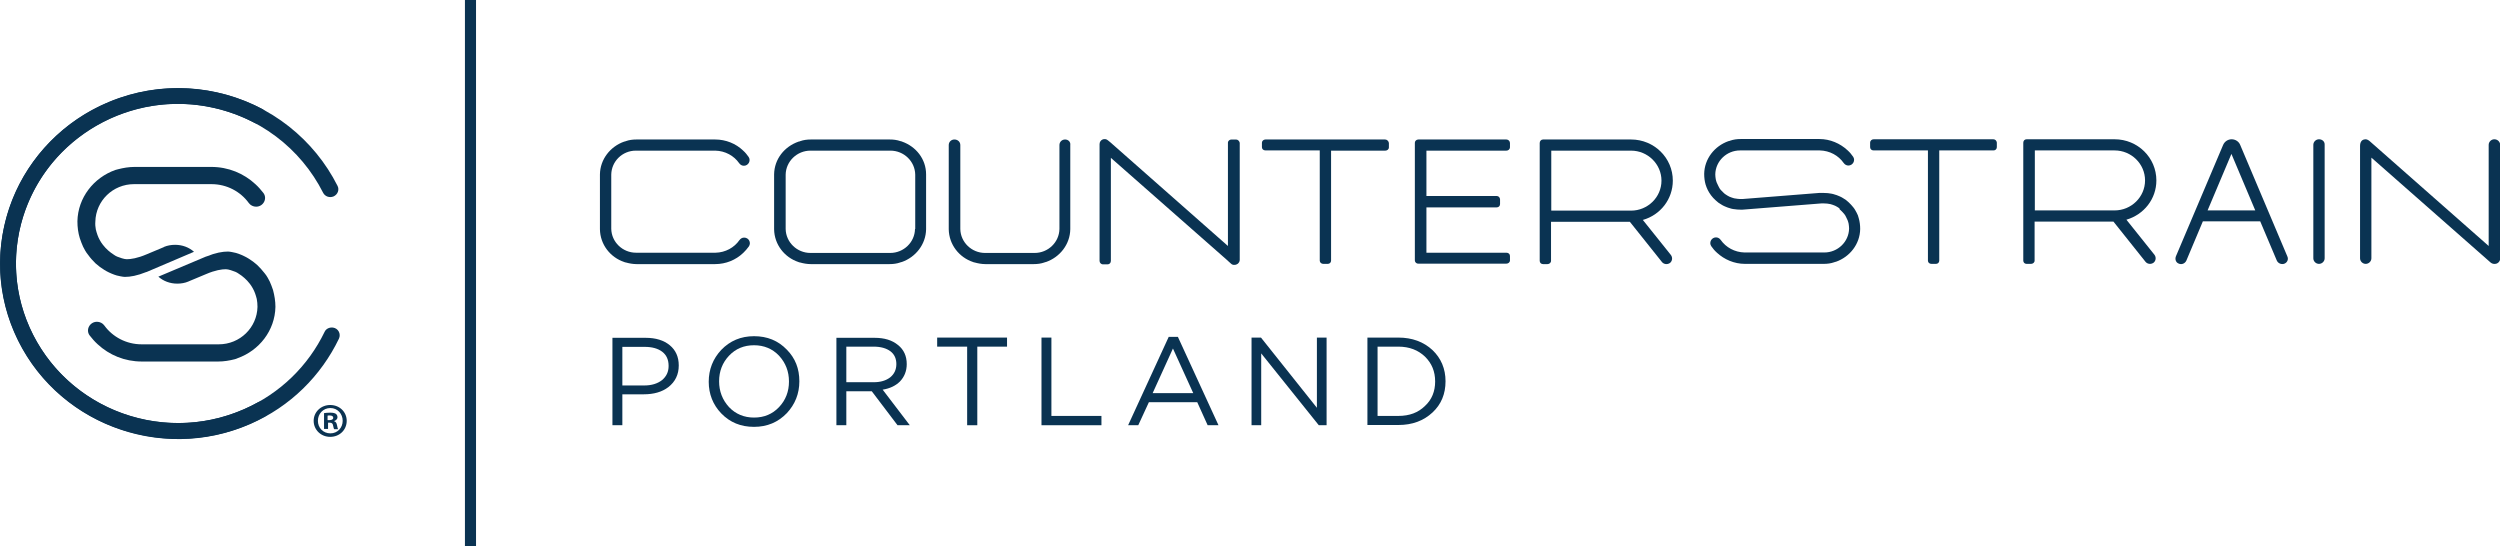 <svg width="151" height="33" viewBox="0 0 151 33" fill="none" xmlns="http://www.w3.org/2000/svg">
<path d="M8.795 25.361C3.336 24.265 -0.142 18.859 1.283 13.467C2.566 8.65 7.441 5.561 12.416 6.417C15.623 6.965 18.175 8.987 19.515 11.641C19.629 11.866 19.9 11.964 20.142 11.866C20.399 11.754 20.513 11.459 20.384 11.22C18.988 8.454 16.379 6.305 13.115 5.589C7.327 4.297 1.526 7.934 0.257 13.635C-1.026 19.407 2.737 25.108 8.61 26.288C11.233 26.821 13.842 26.358 16.008 25.15C16.293 24.996 16.35 24.617 16.108 24.392C15.951 24.238 15.723 24.209 15.538 24.322C13.556 25.417 11.19 25.838 8.795 25.361Z" fill="#0A3352"/>
<path d="M14.711 24.729C9.608 26.948 3.607 24.518 1.597 19.323C-0.199 14.661 1.953 9.366 6.515 7.218C9.451 5.828 12.716 6.024 15.367 7.415C15.595 7.541 15.88 7.457 16.008 7.246C16.151 7.007 16.065 6.698 15.823 6.572C13.072 5.126 9.693 4.859 6.586 6.151C1.126 8.412 -1.468 14.689 0.856 20.067C3.208 25.515 9.636 28.001 15.11 25.614C17.562 24.546 19.401 22.679 20.47 20.46C20.613 20.165 20.427 19.828 20.114 19.786C19.9 19.758 19.686 19.856 19.601 20.053C18.631 22.061 16.949 23.76 14.711 24.729Z" fill="#0A3352"/>
<path d="M5.773 15.91C5.93 16.051 6.116 16.191 6.301 16.303C6.401 16.36 6.486 16.416 6.586 16.458C6.643 16.486 6.686 16.5 6.743 16.528C6.842 16.57 6.957 16.612 7.056 16.64C7.17 16.669 7.427 16.725 7.541 16.725C7.869 16.725 8.282 16.654 8.838 16.43C8.838 16.43 8.838 16.43 8.852 16.43L11.718 15.208C11.418 14.941 11.019 14.787 10.577 14.787C10.335 14.787 10.107 14.829 9.907 14.913L9.893 14.927L8.852 15.363C8.296 15.601 7.897 15.657 7.655 15.657C7.498 15.657 7.227 15.559 7.085 15.503C7.014 15.475 6.942 15.433 6.885 15.391C6.814 15.348 6.757 15.306 6.7 15.264C6.643 15.222 6.586 15.166 6.529 15.124C6.415 15.025 6.315 14.913 6.215 14.787C6.144 14.703 6.087 14.604 6.03 14.506C5.916 14.309 5.845 14.085 5.788 13.86C5.759 13.706 5.745 13.551 5.759 13.383C5.788 12.133 6.814 11.122 8.097 11.122H10.577H11.147H11.304H12.288H12.772C13.699 11.122 14.526 11.571 15.025 12.259C15.124 12.399 15.296 12.484 15.467 12.484C15.909 12.484 16.165 11.992 15.909 11.655C15.766 11.473 15.609 11.29 15.438 11.136L15.424 11.122C14.725 10.476 13.799 10.082 12.758 10.082H11.304H8.14C7.783 10.082 7.455 10.139 7.128 10.223C7.085 10.237 7.028 10.251 6.971 10.265C5.659 10.729 4.704 11.936 4.676 13.368C4.676 13.72 4.719 14.057 4.818 14.38C4.875 14.562 4.947 14.731 5.018 14.899C5.061 14.983 5.103 15.068 5.146 15.138C5.203 15.236 5.26 15.32 5.332 15.405C5.46 15.587 5.617 15.756 5.773 15.91Z" fill="#0A3352"/>
<path d="M16.493 17.525C16.436 17.342 16.365 17.174 16.293 17.005C16.251 16.921 16.208 16.837 16.165 16.767C16.108 16.668 16.051 16.584 15.98 16.5C15.851 16.331 15.695 16.163 15.538 16.008C15.381 15.868 15.196 15.727 15.01 15.615C14.911 15.559 14.825 15.503 14.725 15.461C14.668 15.433 14.626 15.418 14.569 15.39C14.469 15.348 14.355 15.306 14.255 15.278C14.141 15.25 13.884 15.194 13.77 15.194C13.442 15.194 13.029 15.264 12.473 15.489C12.473 15.489 12.473 15.489 12.459 15.489L9.565 16.71C9.864 16.977 10.264 17.132 10.706 17.132C10.948 17.132 11.176 17.09 11.376 17.005L11.404 16.991L12.445 16.556C13.001 16.317 13.4 16.261 13.642 16.261C13.799 16.261 14.07 16.359 14.212 16.416C14.283 16.444 14.355 16.486 14.412 16.528C14.483 16.57 14.54 16.612 14.597 16.654C14.654 16.696 14.711 16.753 14.768 16.795C14.882 16.893 14.982 17.005 15.082 17.132C15.153 17.216 15.21 17.314 15.267 17.413C15.381 17.609 15.452 17.834 15.509 18.058C15.538 18.213 15.552 18.367 15.552 18.536C15.524 19.786 14.497 20.797 13.214 20.797H10.734H10.164H10.007H9.023H8.553C7.627 20.797 6.8 20.348 6.301 19.659C6.201 19.519 6.03 19.435 5.859 19.435C5.417 19.435 5.16 19.926 5.417 20.263C5.56 20.446 5.716 20.628 5.887 20.783L5.902 20.797C6.6 21.443 7.527 21.836 8.567 21.836H10.021H13.172C13.528 21.836 13.856 21.78 14.184 21.696C14.241 21.681 14.283 21.668 14.341 21.639C15.652 21.176 16.607 19.968 16.636 18.536C16.636 18.185 16.578 17.848 16.493 17.525Z" fill="#0A3352"/>
<path d="M28.752 0H28.082V33H28.752V0Z" fill="#0A3352"/>
<path d="M112.142 12.849C112.113 12.793 112.085 12.751 112.056 12.694C112.028 12.638 111.985 12.582 111.942 12.526C111.857 12.414 111.757 12.315 111.657 12.217C111.557 12.119 111.443 12.034 111.315 11.964C111.258 11.922 111.187 11.894 111.13 11.866C111.101 11.852 111.058 11.838 111.03 11.824C110.959 11.796 110.901 11.768 110.83 11.754C110.759 11.726 110.688 11.711 110.616 11.697C110.474 11.669 110.331 11.655 110.174 11.655H109.989H109.861L105.257 12.02C105.043 12.034 104.829 11.992 104.743 11.978C104.644 11.95 104.558 11.922 104.458 11.88C104.416 11.852 104.373 11.838 104.33 11.81C104.287 11.782 104.245 11.754 104.202 11.726C104.159 11.697 104.13 11.669 104.088 11.627C104.016 11.557 103.945 11.487 103.888 11.417C103.86 11.36 103.817 11.304 103.788 11.234C103.717 11.108 103.66 10.967 103.632 10.827C103.617 10.729 103.603 10.63 103.603 10.532C103.617 9.732 104.287 9.086 105.1 9.086H109.889C109.904 9.086 109.904 9.086 109.918 9.086C110.517 9.1 111.044 9.394 111.358 9.844C111.429 9.942 111.529 9.998 111.643 9.998C111.914 9.998 112.085 9.689 111.928 9.465C111.828 9.324 111.728 9.198 111.6 9.086C111.6 9.086 111.6 9.086 111.586 9.072C111.144 8.664 110.545 8.397 109.889 8.397H105.143C104.915 8.397 104.701 8.426 104.501 8.496C104.473 8.51 104.43 8.524 104.401 8.524C103.56 8.819 102.947 9.591 102.933 10.504C102.933 10.729 102.962 10.953 103.019 11.15C103.047 11.262 103.104 11.374 103.147 11.473C103.175 11.529 103.204 11.571 103.232 11.627C103.275 11.683 103.304 11.74 103.346 11.796C103.432 11.908 103.518 12.006 103.632 12.105C103.731 12.203 103.845 12.287 103.974 12.357C104.031 12.4 104.102 12.428 104.159 12.456C104.188 12.47 104.23 12.484 104.259 12.498C104.33 12.526 104.387 12.554 104.458 12.568C104.53 12.596 104.601 12.61 104.672 12.624C104.815 12.652 105.057 12.666 105.214 12.666L110.003 12.287H110.174C110.303 12.287 110.431 12.301 110.559 12.329C110.659 12.357 110.745 12.386 110.844 12.428C110.887 12.456 110.93 12.47 110.973 12.498C111.016 12.526 111.058 12.554 111.101 12.582C111.101 12.638 111.144 12.68 111.187 12.709C111.258 12.779 111.329 12.849 111.386 12.919C111.429 12.975 111.472 13.031 111.5 13.102C111.571 13.228 111.628 13.368 111.657 13.509C111.671 13.607 111.685 13.706 111.685 13.804C111.671 14.604 111.001 15.25 110.189 15.25H105.399C105.385 15.25 105.385 15.25 105.371 15.25C104.772 15.236 104.245 14.941 103.931 14.492C103.86 14.394 103.76 14.338 103.646 14.338C103.375 14.338 103.204 14.646 103.361 14.871C103.461 15.011 103.56 15.138 103.689 15.25C103.689 15.25 103.689 15.25 103.703 15.264C104.145 15.671 104.743 15.938 105.399 15.938H110.146C110.374 15.938 110.588 15.91 110.787 15.84C110.816 15.826 110.859 15.812 110.887 15.812C111.728 15.517 112.341 14.745 112.355 13.832C112.355 13.607 112.327 13.383 112.27 13.186C112.241 13.06 112.199 12.947 112.142 12.849Z" fill="#0A3352"/>
<path d="M140.067 8.412C139.881 8.412 139.725 8.566 139.725 8.749V15.601C139.725 15.784 139.881 15.938 140.067 15.938C140.252 15.938 140.409 15.784 140.409 15.601V8.749C140.423 8.552 140.266 8.412 140.067 8.412Z" fill="#0A3352"/>
<path d="M150.658 8.412C150.473 8.412 150.316 8.566 150.316 8.749V14.857L143.175 8.566C143.103 8.496 142.989 8.412 142.889 8.412C142.562 8.412 142.547 8.721 142.547 8.819V15.601C142.547 15.784 142.704 15.938 142.889 15.938C143.075 15.938 143.232 15.784 143.232 15.601V9.521L150.43 15.854C150.516 15.924 150.616 15.953 150.715 15.938C150.886 15.924 151.015 15.77 151.015 15.601V8.749C151 8.552 150.844 8.412 150.658 8.412Z" fill="#0A3352"/>
<path d="M74.652 8.426H74.381C74.267 8.426 74.167 8.51 74.167 8.622V14.857L67.111 8.636L67.097 8.622L66.926 8.482C66.726 8.299 66.413 8.44 66.413 8.707V8.931V15.756C66.413 15.868 66.498 15.967 66.626 15.967H66.897C67.011 15.967 67.097 15.882 67.097 15.756V9.535L74.153 15.742L74.196 15.784L74.353 15.925C74.424 15.995 74.509 16.009 74.595 15.995C74.652 15.995 74.695 15.967 74.752 15.938C74.823 15.882 74.88 15.798 74.88 15.7V15.475V15.489V8.622C74.851 8.51 74.766 8.426 74.652 8.426Z" fill="#0A3352"/>
<path d="M120.396 8.412H116.917H116.647H113.168C113.054 8.412 112.955 8.496 112.955 8.622V8.889C112.955 9.001 113.04 9.086 113.168 9.086H116.447V15.742C116.447 15.854 116.533 15.938 116.661 15.938H116.932C117.046 15.938 117.131 15.854 117.131 15.742V9.086H120.41C120.524 9.086 120.609 9.001 120.609 8.889V8.608C120.595 8.496 120.51 8.412 120.396 8.412Z" fill="#0A3352"/>
<path d="M83.661 8.425H80.183H79.912H76.434C76.32 8.425 76.22 8.51 76.22 8.622V8.889C76.22 9.001 76.306 9.085 76.434 9.085H79.713V15.742C79.713 15.854 79.812 15.938 79.926 15.938H80.197C80.311 15.938 80.397 15.854 80.397 15.742V9.099H83.675C83.79 9.099 83.889 9.015 83.889 8.903V8.636C83.875 8.524 83.775 8.425 83.661 8.425Z" fill="#0A3352"/>
<path d="M90.988 8.425H85.671C85.557 8.425 85.457 8.51 85.457 8.622V8.889V12.034V12.301V15.461V15.727C85.457 15.812 85.514 15.882 85.585 15.91C85.614 15.924 85.642 15.924 85.671 15.924H85.942H90.988C91.102 15.924 91.202 15.84 91.202 15.727V15.461C91.202 15.348 91.116 15.264 90.988 15.264H86.156V12.526H90.403C90.517 12.526 90.603 12.441 90.603 12.329V12.048C90.603 11.936 90.517 11.838 90.403 11.838H86.156V9.099H90.988C91.102 9.099 91.202 9.015 91.202 8.889V8.636C91.202 8.524 91.102 8.425 90.988 8.425Z" fill="#0A3352"/>
<path d="M127.722 12.709H125.997H122.904V9.086H125.997H127.722C128.734 9.086 129.561 9.9 129.561 10.897C129.561 11.894 128.734 12.709 127.722 12.709ZM130.245 10.897C130.245 9.521 129.119 8.412 127.722 8.412H122.69H122.548H122.405C122.291 8.412 122.206 8.496 122.206 8.622V15.742C122.206 15.854 122.291 15.938 122.405 15.938H122.676C122.79 15.938 122.89 15.854 122.89 15.742V13.383H127.651L129.589 15.812C129.704 15.953 129.917 15.981 130.074 15.868C130.217 15.756 130.245 15.545 130.131 15.391L128.435 13.27C129.49 12.961 130.245 12.021 130.245 10.897Z" fill="#0A3352"/>
<path d="M98.515 12.722H96.79H93.697V9.099H96.79H98.515C99.527 9.099 100.353 9.914 100.353 10.911C100.353 11.908 99.527 12.722 98.515 12.722ZM101.038 10.911C101.038 9.535 99.912 8.425 98.515 8.425H93.483H93.34H93.198C93.084 8.425 92.998 8.524 92.998 8.636V15.755C92.998 15.868 93.084 15.952 93.198 15.952H93.469C93.582 15.952 93.682 15.868 93.682 15.755V13.396H98.443L100.382 15.826C100.496 15.966 100.71 15.994 100.867 15.882C101.009 15.77 101.038 15.559 100.924 15.404L99.227 13.284C100.282 12.989 101.038 12.034 101.038 10.911Z" fill="#0A3352"/>
<path d="M133.338 12.709L134.778 9.296L136.218 12.709H133.338ZM135.306 8.749C135.22 8.538 135.006 8.412 134.792 8.412C134.564 8.412 134.365 8.552 134.279 8.749L131.428 15.475C131.357 15.643 131.414 15.84 131.571 15.91C131.756 16.009 131.97 15.924 132.055 15.742L133.053 13.369H136.517L137.515 15.728C137.586 15.896 137.772 15.981 137.943 15.938C138.142 15.882 138.242 15.672 138.157 15.489L135.306 8.749Z" fill="#0A3352"/>
<path d="M38.403 9.099H39.985H40.341H41.467H41.61H42.251H43.178C43.192 9.099 43.192 9.099 43.206 9.099C43.805 9.113 44.333 9.408 44.646 9.858C44.717 9.956 44.817 10.012 44.931 10.012C45.202 10.012 45.373 9.703 45.216 9.478C45.117 9.338 45.017 9.212 44.888 9.099C44.888 9.099 44.888 9.099 44.874 9.085C44.447 8.678 43.848 8.425 43.192 8.425H42.266H41.624H38.445C38.217 8.425 38.003 8.453 37.804 8.524C37.775 8.538 37.733 8.552 37.704 8.552C36.863 8.847 36.25 9.619 36.236 10.532V13.832C36.236 13.832 36.236 13.832 36.236 13.846C36.25 14.773 36.863 15.545 37.704 15.826C37.733 15.84 37.775 15.854 37.804 15.854C38.003 15.91 38.231 15.952 38.445 15.952H41.624H42.266H43.192C43.848 15.952 44.447 15.699 44.888 15.278C44.888 15.278 44.888 15.264 44.903 15.264C45.017 15.152 45.131 15.025 45.231 14.885C45.387 14.66 45.231 14.351 44.946 14.351C44.831 14.351 44.732 14.407 44.66 14.506C44.347 14.955 43.819 15.25 43.221 15.264C43.206 15.264 43.206 15.264 43.192 15.264H42.266H41.624H41.482H40.355H39.999H38.417C37.604 15.264 36.934 14.618 36.92 13.818V10.546C36.934 9.745 37.59 9.099 38.403 9.099Z" fill="#0A3352"/>
<path d="M55.266 13.832C55.252 14.632 54.582 15.278 53.769 15.278H52.971H51.745H48.951C48.139 15.278 47.469 14.632 47.454 13.832V10.546C47.469 9.745 48.139 9.099 48.951 9.099H51.688H52.885H53.783C54.596 9.099 55.266 9.745 55.28 10.546V13.832H55.266ZM54.482 8.552C54.453 8.538 54.411 8.524 54.382 8.524C54.183 8.453 53.969 8.425 53.741 8.425H52.885H51.66H48.98C48.752 8.425 48.538 8.453 48.338 8.524C48.31 8.538 48.267 8.552 48.238 8.552C47.383 8.847 46.77 9.605 46.756 10.532V13.832C46.756 13.832 46.756 13.832 46.756 13.846C46.77 14.773 47.383 15.545 48.224 15.826C48.253 15.84 48.295 15.854 48.324 15.854C48.523 15.91 48.752 15.952 48.965 15.952H51.773H53.028H53.726C53.955 15.952 54.168 15.924 54.368 15.854C54.396 15.84 54.439 15.826 54.468 15.826C55.309 15.531 55.922 14.758 55.936 13.846V10.546C55.936 10.546 55.936 10.546 55.936 10.532C55.936 9.605 55.323 8.847 54.482 8.552Z" fill="#0A3352"/>
<path d="M64.332 8.425C64.147 8.425 63.99 8.566 63.99 8.762V13.832C63.975 14.632 63.305 15.278 62.493 15.278H61.709H60.469H59.499C58.687 15.278 58.017 14.632 58.003 13.832V8.762C58.003 8.566 57.846 8.425 57.646 8.425C57.461 8.425 57.304 8.566 57.304 8.762V13.832C57.304 13.832 57.304 13.832 57.304 13.846C57.319 14.773 57.931 15.545 58.772 15.826C58.801 15.84 58.844 15.854 58.872 15.854C59.072 15.91 59.3 15.952 59.514 15.952H60.483H61.737H62.436C62.664 15.952 62.878 15.924 63.077 15.854C63.106 15.84 63.149 15.826 63.177 15.826C64.018 15.531 64.631 14.758 64.645 13.846V8.762C64.674 8.566 64.517 8.425 64.332 8.425Z" fill="#0A3352"/>
<path d="M19.8 25.375H19.9C20.028 25.375 20.128 25.333 20.128 25.234C20.128 25.15 20.057 25.094 19.914 25.094C19.857 25.094 19.814 25.094 19.786 25.108V25.375H19.8ZM19.8 25.908H19.572V24.953C19.658 24.939 19.786 24.925 19.943 24.925C20.128 24.925 20.213 24.953 20.285 24.995C20.342 25.038 20.384 25.108 20.384 25.206C20.384 25.305 20.299 25.389 20.185 25.431V25.445C20.285 25.473 20.328 25.543 20.356 25.684C20.384 25.824 20.399 25.894 20.427 25.922H20.185C20.157 25.894 20.142 25.796 20.114 25.684C20.099 25.585 20.042 25.529 19.914 25.529H19.814V25.908H19.8ZM19.201 25.417C19.201 25.838 19.515 26.175 19.957 26.175C20.384 26.175 20.698 25.838 20.698 25.417C20.698 24.995 20.384 24.645 19.957 24.645C19.515 24.645 19.201 24.995 19.201 25.417ZM20.941 25.417C20.941 25.965 20.513 26.386 19.943 26.386C19.387 26.386 18.945 25.965 18.945 25.417C18.945 24.883 19.387 24.462 19.943 24.462C20.513 24.462 20.941 24.883 20.941 25.417Z" fill="#0A3352"/>
<path d="M40.384 22.103C40.384 21.724 40.255 21.443 39.999 21.246C39.742 21.05 39.386 20.951 38.944 20.951H37.59V23.282H38.916C39.358 23.282 39.714 23.17 39.985 22.96C40.255 22.735 40.384 22.454 40.384 22.103ZM40.997 22.075C40.997 22.622 40.783 23.058 40.37 23.381C39.985 23.676 39.486 23.816 38.887 23.816H37.59V25.684H36.991V20.404H39.001C39.614 20.404 40.099 20.558 40.455 20.853C40.812 21.148 40.997 21.555 40.997 22.075Z" fill="#0A3352"/>
<path d="M47.654 23.044C47.654 22.44 47.454 21.921 47.055 21.485C46.656 21.064 46.143 20.853 45.544 20.853C44.931 20.853 44.432 21.064 44.033 21.485C43.634 21.907 43.434 22.426 43.434 23.03C43.434 23.634 43.634 24.153 44.033 24.589C44.432 25.01 44.945 25.221 45.544 25.221C46.157 25.221 46.656 25.01 47.055 24.589C47.454 24.167 47.654 23.648 47.654 23.044ZM48.281 23.03C48.281 23.774 48.024 24.42 47.525 24.954C46.998 25.501 46.342 25.782 45.544 25.782C44.746 25.782 44.09 25.515 43.563 24.968C43.064 24.448 42.807 23.802 42.807 23.058C42.807 22.314 43.064 21.668 43.563 21.134C44.09 20.587 44.746 20.306 45.544 20.306C46.342 20.306 46.998 20.573 47.525 21.12C48.039 21.64 48.281 22.272 48.281 23.03Z" fill="#0A3352"/>
<path d="M54.14 21.991C54.14 21.668 54.026 21.401 53.783 21.218C53.541 21.036 53.199 20.937 52.771 20.937H51.118V23.086H52.771C53.185 23.086 53.513 22.988 53.769 22.791C54.011 22.594 54.14 22.328 54.14 21.991ZM54.952 25.684H54.211L52.657 23.634H51.118V25.684H50.519V20.404H52.828C53.413 20.404 53.883 20.544 54.239 20.839C54.596 21.12 54.767 21.513 54.767 21.991C54.767 22.412 54.624 22.763 54.354 23.044C54.097 23.297 53.755 23.465 53.313 23.535L54.952 25.684Z" fill="#0A3352"/>
<path d="M59.029 20.937V25.684H58.416V20.937H56.605V20.39H60.825V20.937H59.029Z" fill="#0A3352"/>
<path d="M62.906 25.684V20.39H63.505V25.122H66.527V25.684H62.906Z" fill="#0A3352"/>
<path d="M72.072 23.746L70.846 21.05L69.62 23.746H72.072ZM71.145 20.348L73.597 25.684H72.942L72.314 24.294H69.392L68.751 25.684H68.138L70.59 20.348H71.145V20.348Z" fill="#0A3352"/>
<path d="M79.541 24.631V20.39H80.126V25.684H79.655L76.177 21.345V25.684H75.593V20.39H76.163L79.541 24.631Z" fill="#0A3352"/>
<path d="M86.683 23.044C86.683 22.44 86.483 21.948 86.07 21.541C85.657 21.148 85.129 20.937 84.459 20.937H83.205V25.122H84.459C85.129 25.122 85.657 24.925 86.07 24.518C86.483 24.139 86.683 23.634 86.683 23.044ZM87.31 23.03C87.31 23.788 87.053 24.42 86.526 24.911C85.984 25.417 85.3 25.67 84.459 25.67H82.592V20.39H84.459C85.286 20.39 85.984 20.642 86.526 21.148C87.039 21.639 87.31 22.271 87.31 23.03Z" fill="#0A3352"/>
</svg>
